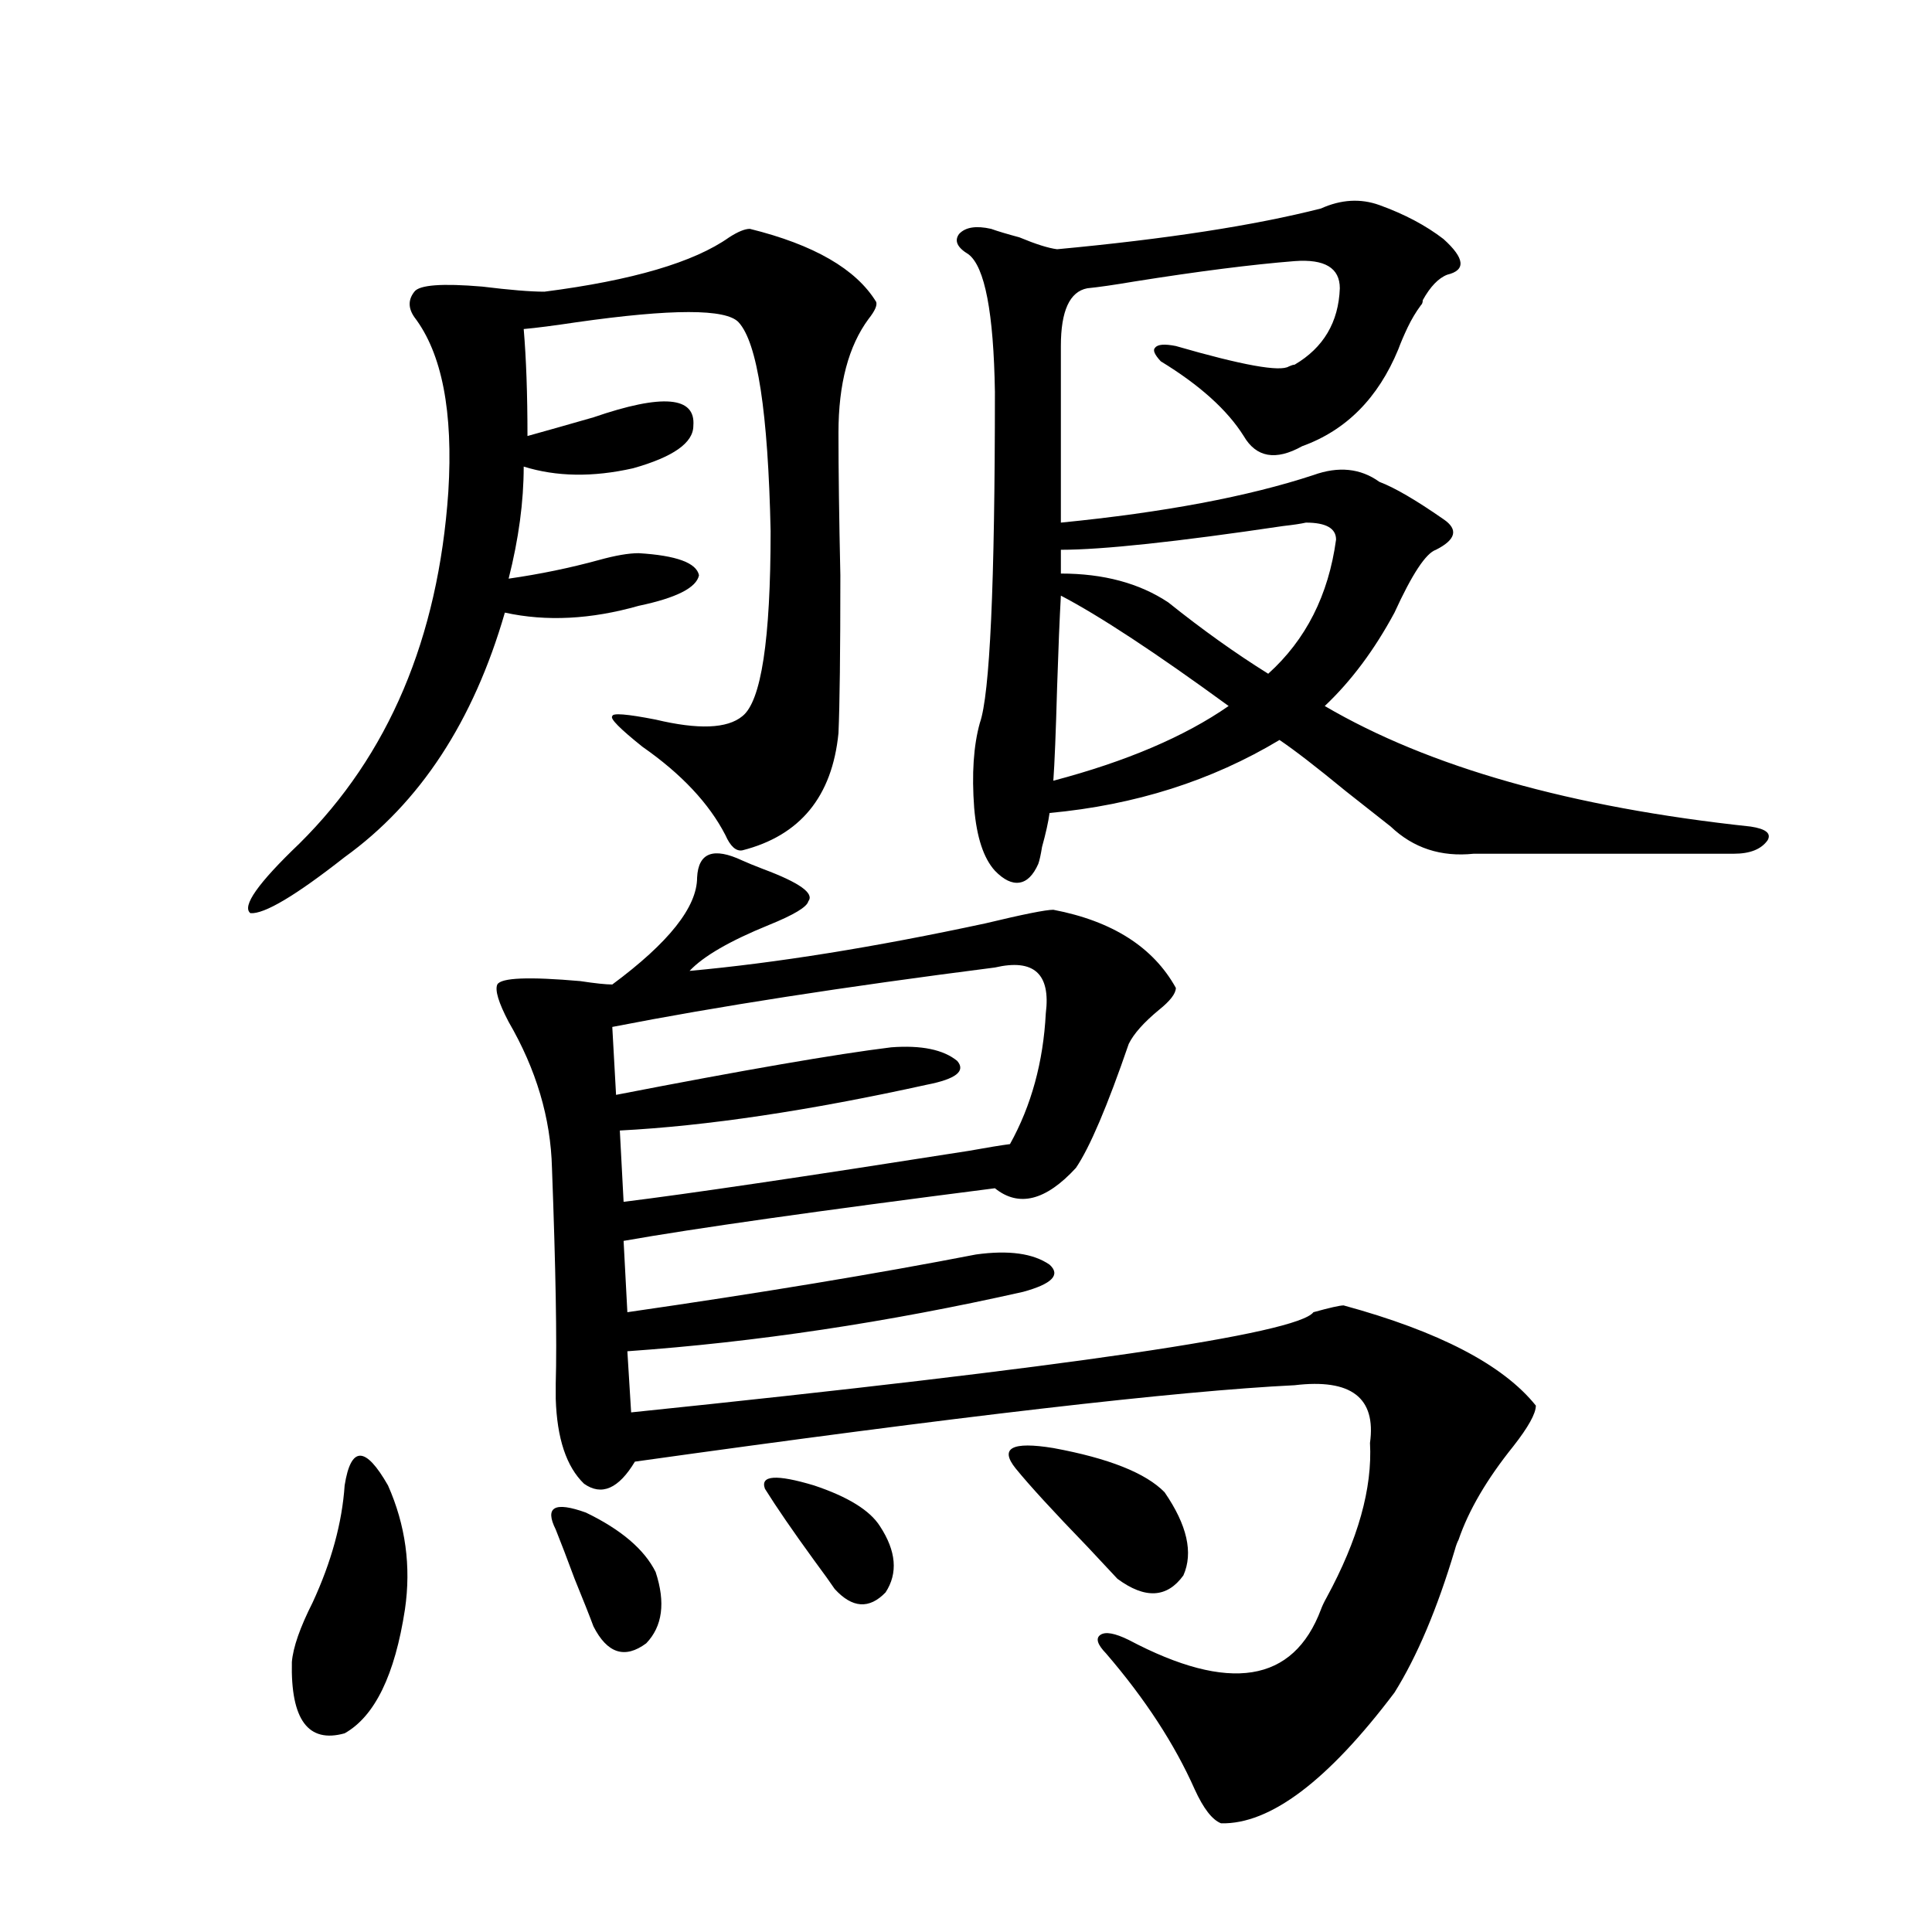 <?xml version="1.0" encoding="utf-8"?>
<!-- Generator: Adobe Illustrator 16.0.0, SVG Export Plug-In . SVG Version: 6.00 Build 0)  -->
<!DOCTYPE svg PUBLIC "-//W3C//DTD SVG 1.1//EN" "http://www.w3.org/Graphics/SVG/1.1/DTD/svg11.dtd">
<svg version="1.1" id="图层_1" xmlns="http://www.w3.org/2000/svg" xmlns:xlink="http://www.w3.org/1999/xlink" x="0px" y="0px"
	 width="1000px" height="1000px" viewBox="0 0 1000 1000" enable-background="new 0 0 1000 1000" xml:space="preserve">
<path d="M388.137,118.453c33.17,8.212,54.953,20.805,65.364,37.793c0.641,1.758-0.655,4.697-3.902,8.789
	c-10.411,14.063-15.609,33.701-15.609,58.887c0,19.336,0.32,43.945,0.976,73.828c0,39.853-0.335,67.099-0.976,81.738
	c-3.262,32.822-19.847,53.037-49.755,60.645c-3.262,0.591-6.188-2.046-8.78-7.91c-8.46-16.397-22.773-31.641-42.926-45.703
	c-11.707-9.366-16.92-14.639-15.609-15.82c0-1.758,7.47-1.167,22.438,1.758c22.104,5.273,37.072,4.697,44.877-1.758
	c9.756-7.608,14.634-39.551,14.634-95.801c-1.311-61.523-6.829-97.559-16.585-108.105c-6.509-7.031-34.48-7.031-83.9,0
	c-11.707,1.758-20.822,2.939-27.316,3.516c1.296,15.244,1.951,33.701,1.951,55.371c8.445-2.334,19.832-5.562,34.146-9.668
	c35.762-12.305,53.002-10.835,51.706,4.395c0,8.789-10.411,16.123-31.219,21.973c-20.822,4.697-39.679,4.395-56.584-0.879
	c0,18.169-2.606,37.505-7.805,58.008c16.25-2.334,31.859-5.562,46.828-9.668c8.445-2.334,15.274-3.516,20.487-3.516
	c19.512,1.181,29.908,4.985,31.219,11.426c-1.311,6.455-11.707,11.728-31.219,15.82c-24.725,7.031-47.804,8.212-69.267,3.516
	c-16.265,56.25-43.901,98.438-82.925,126.563c-25.365,19.927-41.63,29.594-48.779,29.004c-4.558-3.516,3.902-15.518,25.365-36.035
	c46.173-45.703,71.858-106.348,77.071-181.934c2.592-41.597-3.262-71.768-17.561-90.527c-3.262-4.683-3.262-9.077,0-13.184
	c2.592-3.516,14.299-4.395,35.121-2.637c14.299,1.758,25.03,2.637,32.194,2.637c45.518-5.85,77.392-15.23,95.607-28.125
	C381.948,119.923,385.53,118.453,388.137,118.453z M178.386,768.844c3.247-20.503,10.731-20.503,22.438,0
	c9.101,20.517,12.027,41.899,8.78,64.16c-5.213,33.975-15.609,55.371-31.219,64.16c-18.871,5.273-27.972-7.031-27.316-36.914
	c0.641-7.622,4.223-17.88,10.731-30.762C171.557,808.395,177.075,788.18,178.386,768.844z M384.234,445.406
	c2.592,1.181,6.174,2.637,10.731,4.395c18.856,7.031,26.661,12.607,23.414,16.699c-0.655,2.939-7.484,7.031-20.487,12.305
	c-20.167,8.212-33.825,16.123-40.975,23.73c44.877-4.092,95.928-12.305,153.167-24.609c19.512-4.683,31.219-7.031,35.121-7.031
	c30.563,5.864,51.706,19.336,63.413,40.43c0,2.939-2.927,6.743-8.78,11.426c-7.805,6.455-13.018,12.305-15.609,17.578
	c-11.066,32.231-20.167,53.613-27.316,64.16c-15.609,17.001-29.603,20.517-41.95,10.547
	c-91.705,11.728-155.773,20.805-192.19,27.246l1.951,36.914c68.932-9.956,129.098-19.913,180.483-29.883
	c16.905-2.334,29.588-0.577,38.048,5.273c5.854,5.273,1.296,9.97-13.658,14.063c-70.242,15.82-138.533,26.079-204.873,30.762
	l1.951,31.641c226.977-23.428,344.702-40.718,353.162-51.855c8.445-2.334,13.658-3.516,15.609-3.516
	c49.42,13.486,82.59,30.762,99.51,51.855c0,4.106-3.902,11.137-11.707,21.094c-13.658,17.001-23.094,33.11-28.292,48.34
	c-0.655,1.181-1.311,2.939-1.951,5.273c-9.115,30.473-19.512,55.069-31.219,73.828c-34.48,45.703-64.389,68.253-89.754,67.676
	c-4.558-1.758-9.115-7.622-13.658-17.578c-10.411-23.442-25.7-46.884-45.853-70.312c-4.558-4.697-5.533-7.91-2.927-9.668
	c2.592-1.758,7.47-0.879,14.634,2.637c52.026,27.534,85.196,22.261,99.51-15.82c0.641-1.758,1.616-3.804,2.927-6.152
	c16.25-29.883,23.734-56.538,22.438-79.98c3.247-23.428-9.756-33.398-39.023-29.883c-60.486,2.939-174.31,16.123-341.455,39.551
	c-8.46,14.063-17.24,17.88-26.341,11.426c-9.115-8.789-13.993-23.428-14.634-43.945c0-1.758,0-4.395,0-7.91
	c0.641-22.261,0-59.463-1.951-111.621c-0.655-25.777-8.14-50.977-22.438-75.586c-5.213-9.956-7.164-16.397-5.854-19.336
	c1.951-3.516,16.25-4.092,42.926-1.758c7.805,1.181,13.323,1.758,16.585,1.758c29.268-21.67,43.901-40.127,43.901-55.371
	C361.461,441.314,369.266,438.375,384.234,445.406z M287.651,791.696c-5.854-11.714-0.655-14.639,15.609-8.789
	c18.201,8.789,30.243,19.048,36.097,30.762c5.198,15.82,3.567,28.125-4.878,36.914c-11.066,8.198-20.167,5.273-27.316-8.789
	c-1.951-5.273-5.213-13.472-9.756-24.609C293.505,806.637,290.243,798.15,287.651,791.696z M514.963,500.778
	c-78.047,9.97-144.066,20.215-198.044,30.762l1.951,35.156c66.34-12.881,113.809-21.094,142.436-24.609
	c15.609-1.167,26.981,1.181,34.146,7.031c4.543,5.273-0.655,9.38-15.609,12.305c-61.142,13.486-114.144,21.396-159.021,23.73
	l1.951,36.914c33.17-4.092,92.681-12.881,178.532-26.367c9.756-1.758,16.905-2.925,21.463-3.516
	c11.052-19.913,17.226-42.476,18.536-67.676C543.896,504.005,535.115,496.095,514.963,500.778z M395.941,770.602
	c-2.606-7.031,5.854-7.608,25.365-1.758c17.561,5.864,28.933,12.895,34.146,21.094c8.445,12.895,9.421,24.321,2.927,34.277
	c-8.46,8.789-17.24,8.212-26.341-1.758c-1.951-2.925-5.533-7.91-10.731-14.941C410.24,792.286,401.795,779.981,395.941,770.602z
	 M713.982,106.149c13.003,4.697,24.055,10.547,33.17,17.578c11.052,9.97,11.707,16.123,1.951,18.457
	c-4.558,1.758-8.78,6.152-12.683,13.184c0,1.181-0.335,2.06-0.976,2.637c-2.606,3.516-4.878,7.333-6.829,11.426
	c-1.951,4.106-3.582,7.91-4.878,11.426c-10.411,25.2-26.996,41.899-49.755,50.098c-13.658,7.622-23.749,5.864-30.243-5.273
	c-8.46-13.472-22.773-26.367-42.926-38.672c-3.262-3.516-4.237-5.85-2.927-7.031c1.296-1.758,4.878-2.046,10.731-0.879
	c34.466,9.97,53.978,13.486,58.535,10.547c1.296-0.577,2.271-0.879,2.927-0.879c14.954-8.789,22.759-21.973,23.414-39.551
	c0-10.547-7.805-15.23-23.414-14.063c-22.118,1.758-49.755,5.273-82.925,10.547c-10.411,1.758-18.536,2.939-24.39,3.516
	c-9.115,1.758-13.658,11.728-13.658,29.883v91.406c53.322-5.273,96.903-13.472,130.729-24.609
	c13.003-4.683,24.39-3.516,34.146,3.516c7.805,2.939,18.856,9.38,33.17,19.336c7.805,5.273,6.494,10.547-3.902,15.82
	c-5.213,1.758-12.362,12.607-21.463,32.52c-10.411,19.336-22.438,35.458-36.097,48.34c53.978,31.641,127.467,52.446,220.482,62.402
	c7.805,1.181,10.731,3.516,8.78,7.031c-3.262,4.697-9.115,7.031-17.561,7.031H762.762c-16.92,1.758-31.219-2.925-42.926-14.063
	c-5.213-4.092-13.018-10.245-23.414-18.457c-14.969-12.305-26.341-21.094-34.146-26.367c-35.121,21.094-74.8,33.701-119.021,37.793
	c-0.655,4.697-1.951,10.547-3.902,17.578c-0.655,4.106-1.311,7.031-1.951,8.789c-2.606,5.864-5.854,9.091-9.756,9.668
	c-3.902,0.591-8.14-1.456-12.683-6.152c-5.854-6.441-9.436-17.276-10.731-32.52c-1.311-17.578-0.335-32.217,2.927-43.945
	c5.198-14.639,7.805-71.768,7.805-171.387c-0.655-41.006-5.213-64.737-13.658-71.191c-5.854-3.516-7.484-7.031-4.878-10.547
	c3.247-3.516,8.78-4.395,16.585-2.637c3.247,1.181,8.125,2.637,14.634,4.395c8.445,3.516,14.954,5.576,19.512,6.152
	c56.584-5.273,102.102-12.305,136.582-21.094C694.136,103.224,704.227,102.633,713.982,106.149z M525.694,760.055
	c-8.46-10.547-1.951-14.063,19.512-10.547c28.612,5.273,47.804,12.895,57.56,22.852c11.707,17.001,14.954,31.352,9.756,43.066
	c-8.46,11.728-19.847,12.305-34.146,1.758c-3.262-3.516-8.46-9.077-15.609-16.699C545.206,782.33,532.844,768.844,525.694,760.055z
	 M549.108,308.297c-0.655,11.728-1.311,27.548-1.951,47.461c-0.655,23.442-1.311,39.551-1.951,48.34
	c37.713-9.956,67.956-22.852,90.729-38.672C598.208,337.892,569.261,318.844,549.108,308.297z M604.717,311.813
	c17.561,14.063,34.786,26.367,51.706,36.914c19.512-17.578,31.219-40.718,35.121-69.434c0-5.85-5.213-8.789-15.609-8.789
	c-2.606,0.591-6.509,1.181-11.707,1.758c-55.288,8.212-93.656,12.305-115.119,12.305v12.305
	C571.212,296.871,589.748,301.856,604.717,311.813z"/>
</svg>
